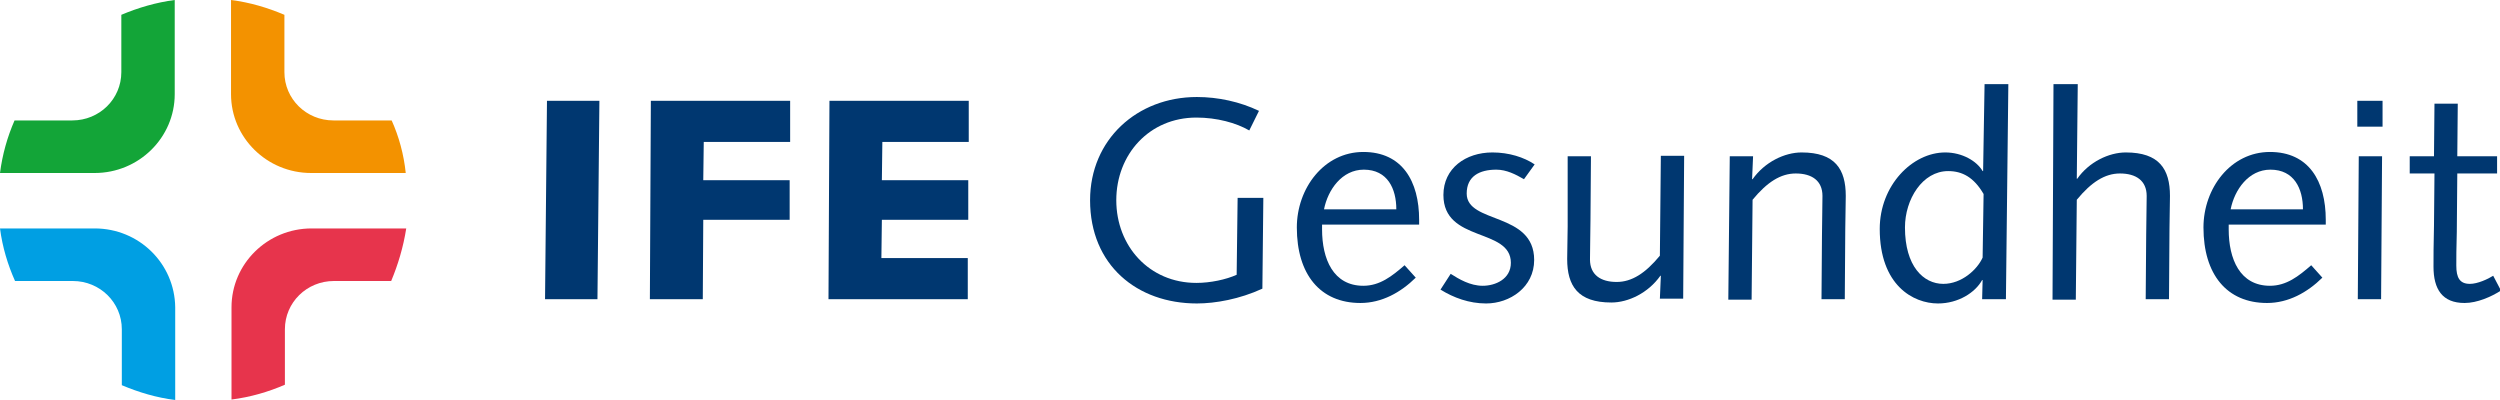 <svg width="225" height="36" viewBox="0 0 225 36" fill="none" xmlns="http://www.w3.org/2000/svg">
<g clip-path="url(#clip0)">
<path d="M49.228 9.075H53.946L53.771 26.925H49.054L49.228 9.075Z" fill="#003770"/>
<path d="M58.577 9.075H71.113V12.774H63.338L63.294 16.215H71.069V19.785H63.294L63.251 26.925H58.489L58.577 9.075Z" fill="#003770"/>
<path d="M74.651 9.075H87.187V12.774H79.412L79.368 16.215H87.144V19.785H79.368L79.325 23.226H87.1V26.925H74.564L74.651 9.075Z" fill="#003770"/>
<path d="M113.701 17.763L113.614 25.979C111.561 26.925 109.377 27.312 107.717 27.312C102.344 27.312 98.107 23.871 98.107 18.021C98.107 12.559 102.344 8.731 107.717 8.731C109.639 8.731 111.605 9.161 113.308 9.978L112.435 11.742C111.255 11.054 109.508 10.581 107.674 10.581C103.436 10.581 100.466 13.893 100.466 18.021C100.466 22.151 103.436 25.462 107.674 25.462C108.94 25.462 110.338 25.161 111.299 24.731L111.386 17.806H113.701V17.763Z" fill="#003770"/>
<path d="M118.986 20.215V20.645C118.986 23.312 119.991 25.72 122.699 25.72C124.184 25.72 125.276 24.86 126.412 23.871L127.417 24.989C126.063 26.323 124.359 27.269 122.437 27.269C118.812 27.269 116.715 24.688 116.715 20.473C116.715 16.946 119.161 13.677 122.699 13.677C126.194 13.677 127.722 16.301 127.722 19.785V20.215H118.986ZM125.669 18.839C125.669 16.989 124.883 15.269 122.743 15.269C120.777 15.269 119.51 17.075 119.161 18.839H125.669Z" fill="#003770"/>
<path d="M130.562 24.645C131.304 25.118 132.309 25.72 133.445 25.72C134.58 25.72 135.978 25.118 135.978 23.656C135.978 20.473 129.907 21.849 129.907 17.548C129.907 15.14 131.916 13.72 134.318 13.72C135.804 13.72 137.158 14.15 138.119 14.796L137.158 16.129C136.415 15.699 135.585 15.269 134.668 15.269C133.139 15.269 132.003 15.871 132.003 17.419C132.003 20.172 138.075 19.054 138.075 23.398C138.075 25.849 135.891 27.312 133.751 27.312C132.222 27.312 130.824 26.796 129.645 26.064L130.562 24.645Z" fill="#003770"/>
<path d="M141.09 14.065H143.186L143.143 19.828C143.143 20.946 143.099 22.108 143.099 23.355C143.099 24.731 144.06 25.376 145.501 25.376C146.855 25.376 148.079 24.602 149.389 23.011L149.476 14.021H151.573L151.486 26.882H149.389L149.476 24.817H149.433C148.341 26.366 146.55 27.226 145.021 27.226C142.007 27.226 141.046 25.72 141.046 23.312C141.046 22.323 141.09 21.333 141.09 20.387V14.065Z" fill="#003770"/>
<path d="M155.679 14.065H157.776L157.688 16.129H157.732C158.824 14.581 160.615 13.72 162.144 13.72C165.158 13.72 166.119 15.226 166.119 17.634C166.119 18.624 166.075 19.613 166.075 20.559L166.031 26.925H163.935L163.978 21.161C163.978 20.043 164.022 18.882 164.022 17.634C164.022 16.258 163.061 15.613 161.619 15.613C160.265 15.613 159.042 16.387 157.732 17.979L157.645 26.968H155.548L155.679 14.065Z" fill="#003770"/>
<path d="M178.611 7.57H180.751L180.533 26.925H178.392L178.436 25.204H178.392C177.781 26.323 176.252 27.312 174.417 27.312C172.19 27.312 169.176 25.677 169.176 20.602C169.176 16.688 172.102 13.72 175.073 13.72C176.602 13.72 177.912 14.495 178.436 15.398H178.48L178.611 7.57ZM178.523 17.462C177.65 15.957 176.602 15.398 175.335 15.398C173.02 15.398 171.447 17.936 171.447 20.473C171.447 23.957 173.107 25.548 174.898 25.548C176.558 25.548 177.956 24.258 178.436 23.183L178.523 17.462Z" fill="#003770"/>
<path d="M184.814 7.57H186.998L186.911 16.086H186.954C188.003 14.581 189.794 13.72 191.322 13.72C194.336 13.72 195.297 15.226 195.297 17.634C195.297 18.624 195.254 19.613 195.254 20.559L195.21 26.925H193.113L193.157 21.161C193.157 20.043 193.201 18.882 193.201 17.634C193.201 16.258 192.24 15.613 190.798 15.613C189.444 15.613 188.221 16.387 186.911 17.979L186.823 26.968H184.727L184.814 7.57Z" fill="#003770"/>
<path d="M200.583 20.215V20.645C200.583 23.312 201.588 25.72 204.296 25.72C205.781 25.72 206.873 24.86 208.009 23.871L209.013 24.989C207.659 26.323 205.956 27.269 204.034 27.269C200.408 27.269 198.312 24.688 198.312 20.473C198.312 16.946 200.758 13.677 204.296 13.677C207.79 13.677 209.319 16.301 209.319 19.785V20.215H200.583ZM207.266 18.839C207.266 16.989 206.48 15.269 204.339 15.269C202.374 15.269 201.107 17.075 200.758 18.839H207.266Z" fill="#003770"/>
<path d="M212.158 9.075H214.43V11.398H212.158V9.075ZM212.289 14.065H214.386L214.299 26.925H212.202L212.289 14.065Z" fill="#003770"/>
<path d="M219.059 14.065L219.103 9.333H221.199L221.156 14.065H224.738V15.613H221.156L221.112 20.86C221.068 22.323 221.068 23.269 221.068 23.914C221.068 24.989 221.374 25.548 222.291 25.548C222.99 25.548 223.908 25.118 224.388 24.817L225.087 26.151C224.213 26.71 222.947 27.269 221.811 27.269C219.802 27.269 219.015 26.021 219.015 24C219.015 23.14 219.015 22.108 219.059 20.301L219.103 15.613H216.875V14.065H219.059Z" fill="#003770"/>
<path d="M10.92 1.333V6.495C10.92 8.903 8.955 10.839 6.508 10.839H1.31C0.655 12.344 0.218 13.893 0 15.57H8.518C12.493 15.57 15.725 12.387 15.725 8.473V0C14.065 0.215 12.449 0.688 10.92 1.333Z" fill="#13A538"/>
<path d="M35.25 10.839H30.009C27.562 10.839 25.597 8.903 25.597 6.495V1.333C24.068 0.688 22.495 0.215 20.792 0V8.473C20.792 12.387 24.024 15.57 27.999 15.57H36.517C36.342 13.893 35.906 12.301 35.25 10.839Z" fill="#F39200"/>
<path d="M8.518 20.559H0C0.218 22.237 0.699 23.828 1.354 25.29H6.552C8.998 25.29 10.964 27.226 10.964 29.634V34.667C12.493 35.312 14.065 35.785 15.769 36V27.656C15.725 23.742 12.536 20.559 8.518 20.559Z" fill="#009FE3"/>
<path d="M36.561 20.559H28.043C24.068 20.559 20.836 23.742 20.836 27.656V35.957C22.54 35.742 24.156 35.269 25.641 34.624V29.634C25.641 27.226 27.607 25.29 30.053 25.29H35.207C35.819 23.828 36.299 22.237 36.561 20.559Z" fill="#E7344C"/>
</g>
<defs>
<clipPath id="clip0">
<rect width="225" height="36" fill="white"/>
</clipPath>
</defs>
</svg>
